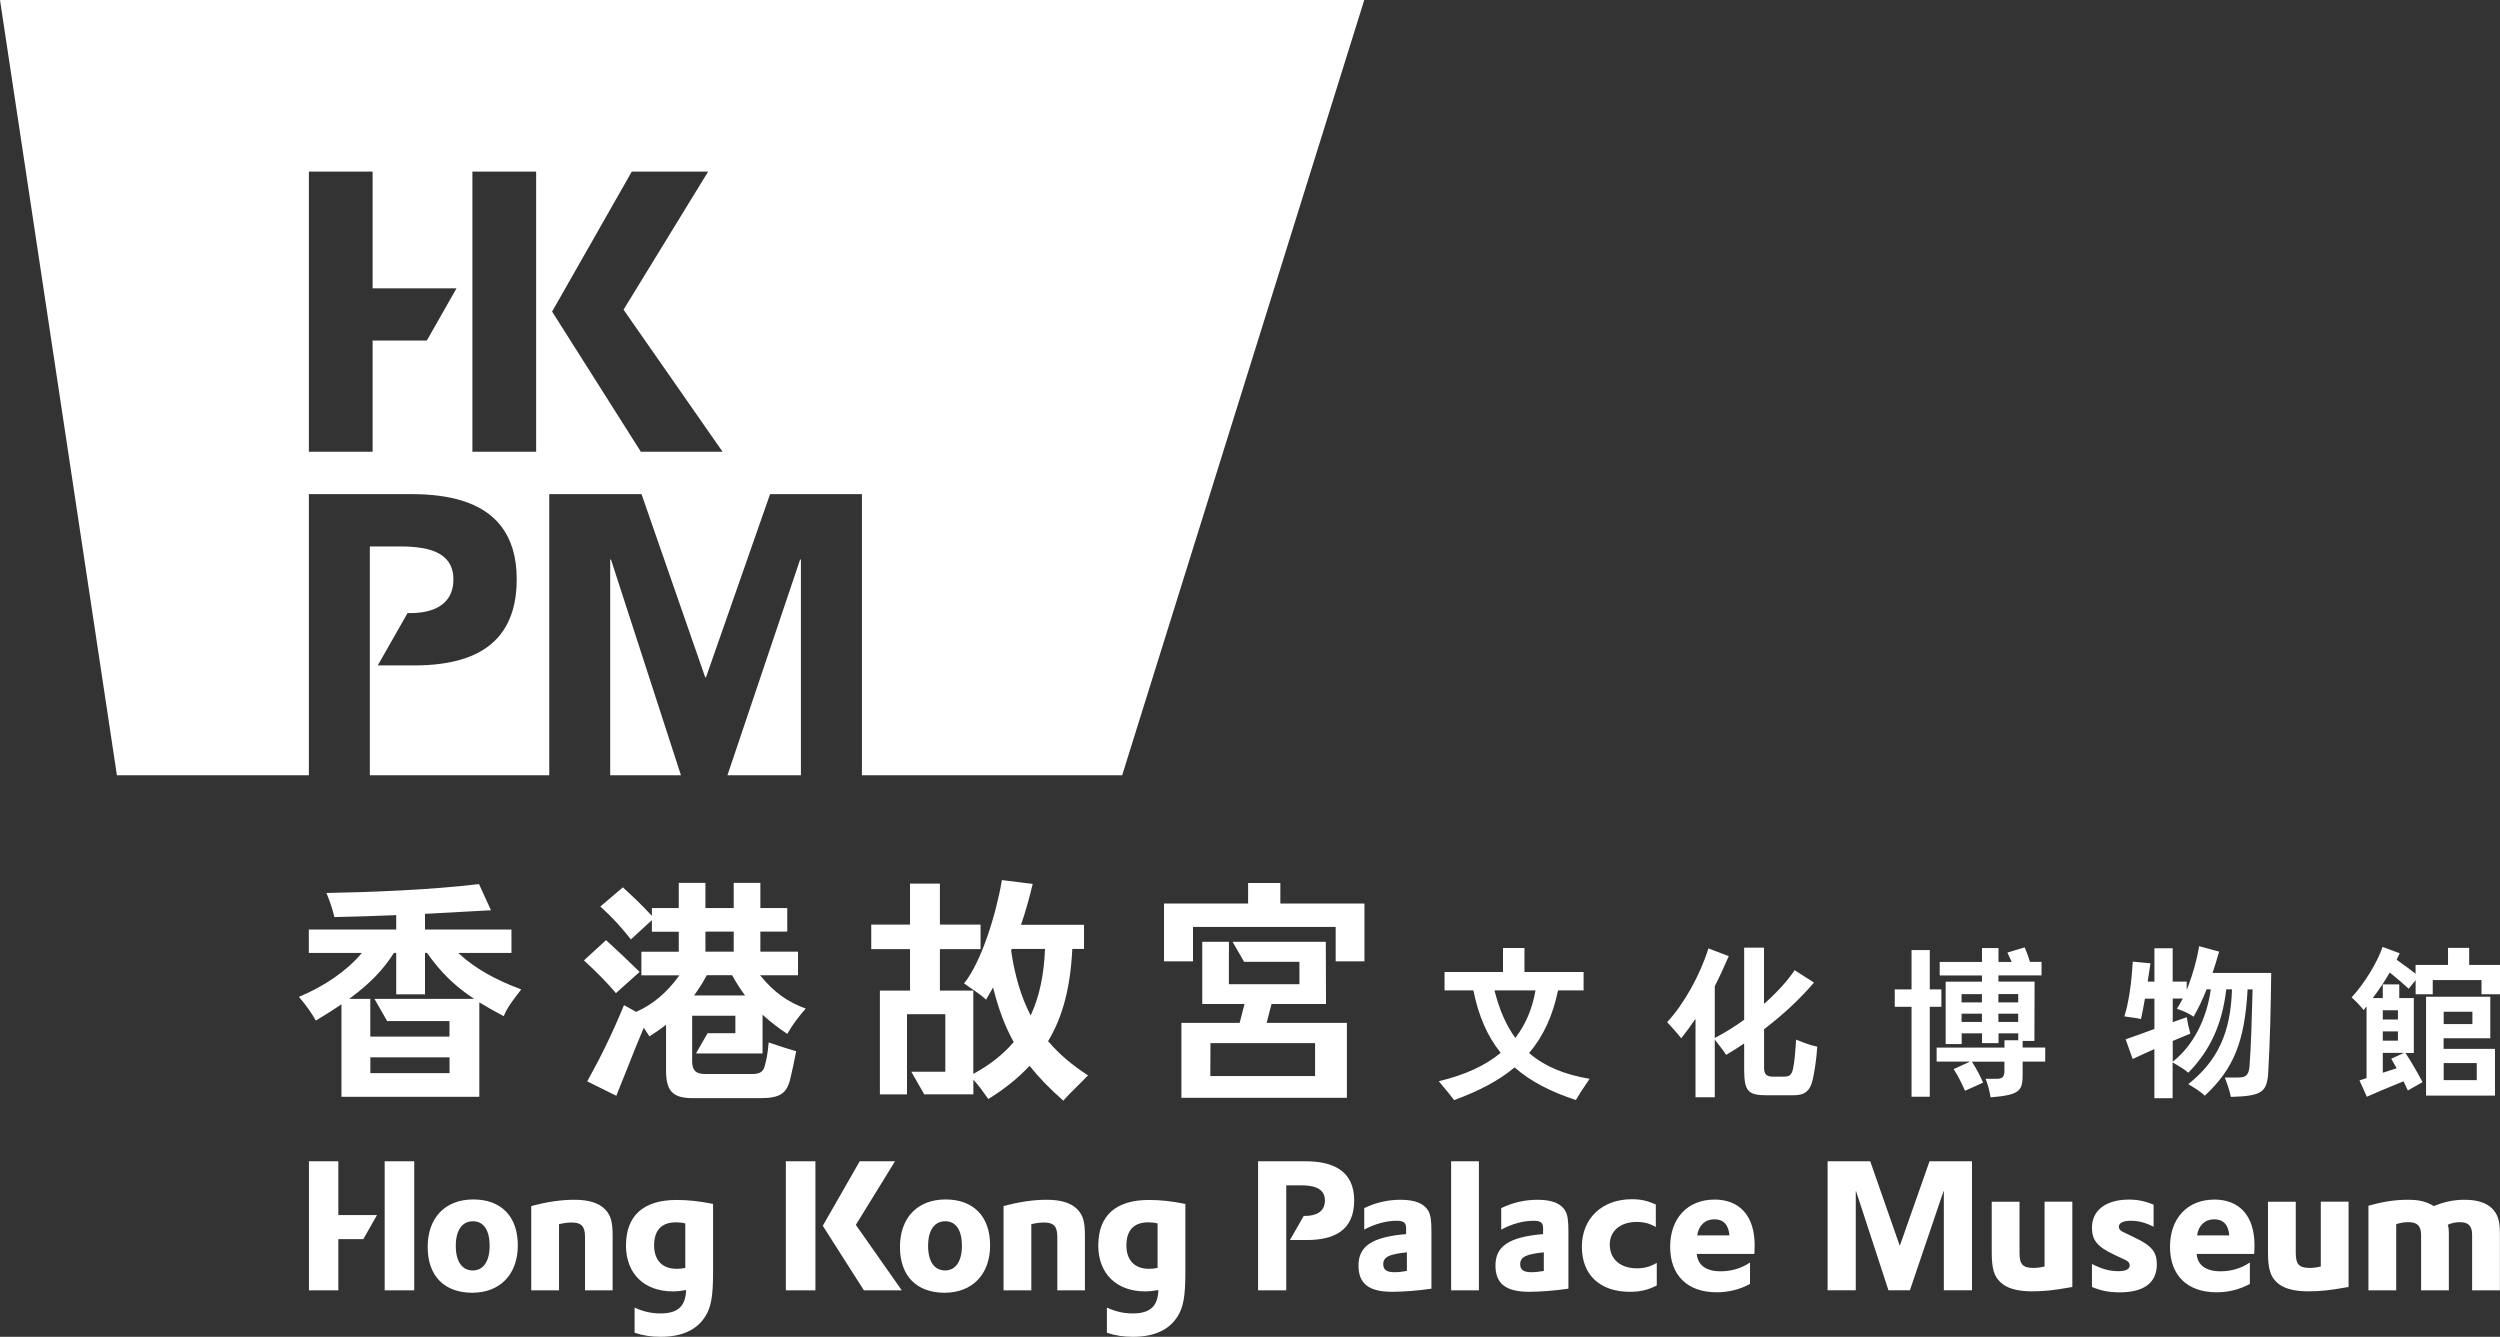 <?xml version="1.0" encoding="UTF-8"?> <svg xmlns="http://www.w3.org/2000/svg" width="144" height="77" viewBox="0 0 144 77" fill="none"><rect x="0" y="0" width="144" height="77" fill="#333333" stroke="none"/><g clip-path="url(#clip0_4281_3492)"><path d="M19.488 66.89H17.795V74.322H19.488V71.373H20.927L21.714 69.989H19.488V66.89ZM26.404 54.888H29.46V53.542H24.48V52.635H24.519C25.846 52.567 27.163 52.495 28.281 52.431L27.59 50.923C24.766 51.264 21.268 51.39 18.803 51.436C19.019 51.958 19.163 52.401 19.26 52.823C20.323 52.803 21.476 52.768 22.781 52.713H22.822V53.542H17.788V54.888H20.843L20.786 54.956C19.957 55.931 18.691 56.806 17.22 57.419C17.705 58.002 17.923 58.31 18.19 58.787C18.755 58.447 19.208 58.161 19.607 57.889L19.668 57.847V63.176H27.609V57.733L27.67 57.772C28.059 58.012 28.499 58.258 29.016 58.531C29.212 58.045 29.508 57.659 29.913 57.134L30.022 56.988C28.502 56.424 27.375 55.779 26.475 54.962L26.398 54.891L26.404 54.888ZM25.894 61.814H21.332V60.903H25.894V61.814ZM27.31 57.536H21.57L22.299 58.813H25.89V59.707H21.329V57.536H20.111L20.211 57.461C21.3 56.657 22.084 55.847 22.678 54.904L22.691 54.884H22.822V57.273H24.48V54.884H24.593L24.605 54.901C25.402 56.016 26.154 56.755 27.198 57.458L27.307 57.532L27.31 57.536ZM45.85 60.547C45.371 60.414 44.951 60.271 44.507 60.122L44.276 60.044C44.221 60.719 44.138 61.072 44.051 61.399C43.945 61.827 43.627 61.863 43.286 61.863H40.607C40.08 61.863 39.868 61.649 39.868 61.13V58.508H42.358V59.513H40.755L40.087 60.68H43.923V58.447L43.99 58.508C44.379 58.858 44.822 59.202 45.349 59.552C45.667 58.991 45.962 58.612 46.409 58.093C45.365 57.714 44.568 57.14 43.836 56.239L43.781 56.174H45.966V54.816H43.797V53.662H45.346V52.304H43.797V50.852H42.262V52.304H40.633V50.852H39.097V52.304H37.549V52.755L37.478 52.68C36.955 52.113 36.521 51.705 35.878 51.111L34.58 52.214C35.329 52.891 35.83 53.465 36.341 54.11L37.549 52.998V53.666H39.097V54.819H36.945V56.178H39.136L39.088 56.242C38.391 57.192 37.597 57.857 36.662 58.275L36.643 58.285L35.943 57.895C35.178 59.74 34.561 60.952 33.825 62.287L35.499 63.117C35.747 62.511 35.955 61.98 36.161 61.464C36.45 60.732 36.723 60.038 37.051 59.27L37.08 59.202L37.122 59.26C37.224 59.409 37.324 59.562 37.407 59.694C37.716 59.503 38.018 59.292 38.301 59.075L38.365 59.023V61.717C38.378 62.864 38.77 63.253 39.913 63.253H43.804C44.909 63.253 45.31 62.997 45.516 62.158C45.641 61.642 45.734 61.202 45.86 60.553L45.85 60.547ZM40.633 53.662H42.262V54.816H40.633V53.662ZM40.023 57.276C40.264 56.943 40.492 56.58 40.697 56.194L40.71 56.171H42.169L42.181 56.191C42.397 56.583 42.621 56.939 42.869 57.273L42.917 57.338H39.981L40.026 57.273L40.023 57.276ZM35.48 57.202L36.842 55.983L36.8 55.941C36.1 55.26 35.673 54.846 34.908 54.152L33.636 55.319C34.449 56.071 34.953 56.586 35.477 57.202H35.48ZM60.384 60.002L60.364 59.98L60.38 59.954C61.213 58.56 61.653 56.891 61.762 54.696V54.657H62.44V53.27H58.81L58.829 53.215C59.076 52.489 59.288 51.737 59.484 50.914L57.711 50.693C57.358 52.758 56.503 55.442 55.53 56.644C55.681 56.755 55.825 56.852 55.967 56.949L56.13 57.059C56.374 57.228 56.583 57.383 56.798 57.581C56.911 57.393 57.027 57.192 57.152 56.965L57.2 56.878L57.226 56.975C57.531 58.171 57.897 59.13 58.376 59.996L58.389 60.022L58.37 60.044C57.782 60.728 57.049 61.312 56.124 61.824L56.063 61.856V57.059H54.139V54.67H56.48V53.257H54.139V50.894H52.417V53.257H50.184V54.67H52.417V57.059H50.682V63.036H52.243V58.417H54.45V61.73H52.49L53.236 63.033H56.066V62.193L56.137 62.271C56.41 62.573 56.59 62.829 56.818 63.153L56.927 63.305C57.862 62.725 58.63 62.109 59.272 61.425L59.304 61.393L59.333 61.428C59.838 62.064 60.464 62.709 61.248 63.399C61.515 63.094 61.768 62.845 62.041 62.576C62.237 62.381 62.443 62.181 62.671 61.941C61.739 61.341 60.997 60.706 60.397 59.999L60.384 60.002ZM60.191 54.7C60.13 56.158 59.873 57.374 59.401 58.414L59.365 58.489L59.327 58.414C58.81 57.4 58.456 56.207 58.241 54.764V54.752L58.279 54.657H60.191V54.7ZM91.568 62.142C90.097 61.895 88.963 61.416 88.102 60.676L88.076 60.657L88.095 60.631C88.898 59.681 89.435 58.518 89.737 57.072L89.743 57.046H91.215V55.986H87.809V54.606H86.573V55.986H83.206V57.046H84.867L84.873 57.072C85.165 58.518 85.67 59.678 86.422 60.618L86.441 60.644L86.415 60.664C85.532 61.39 84.375 61.918 82.875 62.278C82.981 62.407 83.077 62.524 83.174 62.641C83.36 62.864 83.54 63.075 83.758 63.367C85.246 62.819 86.348 62.226 87.222 61.497L87.241 61.48L87.26 61.5C88.147 62.271 89.294 62.881 90.771 63.36C90.977 63.004 91.147 62.754 91.379 62.411C91.433 62.33 91.494 62.242 91.558 62.145L91.568 62.142ZM87.283 59.785L87.257 59.749C86.752 59.046 86.37 58.174 86.091 57.085L86.081 57.046H88.445L88.439 57.085C88.253 58.119 87.87 59.017 87.308 59.749L87.283 59.785ZM103.455 59.882C103.413 60.557 103.365 61.195 103.271 61.597C103.172 62.015 102.966 62.015 102.684 62.015H102.099C101.758 62.015 101.611 61.869 101.611 61.523V59.283L101.623 59.273C102.719 58.437 103.683 57.536 104.486 56.596L103.371 55.883C102.97 56.482 102.382 57.137 101.662 57.776L101.607 57.824V54.586H100.464V58.738L100.451 58.748C99.921 59.13 99.371 59.471 98.819 59.763L98.771 59.788V56.803C99.025 56.31 99.275 55.773 99.577 55.072L98.404 54.628C97.942 56.139 96.972 57.876 96.027 58.874L96.114 58.968C96.438 59.325 96.593 59.493 96.84 59.805C97.119 59.448 97.367 59.111 97.605 58.767L97.662 58.683V63.202H98.771V59.873L98.829 59.954C98.909 60.067 98.989 60.164 99.063 60.258C99.188 60.417 99.307 60.57 99.426 60.761C99.757 60.563 100.088 60.356 100.412 60.139L100.464 60.106V61.63C100.464 62.916 100.737 63.088 101.816 63.088H103.278C103.869 63.088 104.245 62.936 104.418 62.164C104.534 61.636 104.621 61.023 104.675 60.291C104.229 60.194 103.904 60.061 103.49 59.895L103.455 59.882ZM110.105 63.172H111.155V57.993H111.823V56.988H111.155V54.725H110.105V56.988H109.138V57.993H110.105V63.172ZM116.504 61.798V61.147H117.805V60.339H116.504V59.957H117.182L117.192 56.541H115.11V56.184H117.593V55.403H116.925L116.918 55.38C116.838 55.111 116.764 54.897 116.623 54.567L115.627 54.868C115.723 55.069 115.788 55.209 115.852 55.361L115.871 55.406H115.113V54.609H114.162V55.406H111.727V56.187H114.162V56.544H112.071V60.139H112.993V59.519H114.165V60.083H115.116V59.519H116.25V59.921H115.457V60.343H111.55V61.15H113.475L112.53 61.581C112.813 62.015 112.967 62.352 113.131 62.709L113.185 62.829L114.226 62.359C114.056 61.967 113.863 61.597 113.613 61.202L113.581 61.153H115.454V61.675C115.454 62.022 115.341 62.138 115.013 62.138H114.371C114.503 62.479 114.596 62.829 114.657 63.208C116.43 63.065 116.504 62.796 116.504 61.808V61.798ZM114.159 58.865H112.986V58.388H114.159V58.865ZM114.159 57.74H112.986V57.263H114.159V57.74ZM115.107 57.26H116.25V57.737H115.107V57.26ZM115.107 58.865V58.388H116.247V58.865H115.107ZM130.829 56.041H127.443L127.456 55.999C127.571 55.653 127.687 55.276 127.825 54.813L126.672 54.502C126.543 55.267 126.299 56.145 126.016 56.861L125.955 57.017V56.541H125.146V54.619H124.095V56.541H123.707L123.777 56.074C123.806 55.879 123.838 55.685 123.867 55.487L122.846 55.39C122.765 56.751 122.614 57.727 122.364 58.541C122.486 58.566 122.624 58.583 122.765 58.602C122.955 58.628 123.148 58.651 123.321 58.696C123.395 58.365 123.466 57.999 123.543 57.549V57.523H124.095V59.27L124.073 59.276C123.52 59.48 122.952 59.691 122.438 59.863L122.842 61.001C123.218 60.822 123.623 60.634 124.047 60.446L124.092 60.427V63.257H125.143V61.195L125.217 61.237C125.535 61.422 125.769 61.558 126.049 61.788C127.314 60.485 127.989 59.011 128.23 57.014V56.985H128.561V57.017C128.484 59.487 127.732 61.114 126.042 62.446C126.392 62.654 126.698 62.835 126.999 63.111C128.67 61.545 129.29 60.002 129.46 57.017V56.988H129.749L129.733 57.558C129.701 58.78 129.659 60.304 129.57 61.435C129.521 62.022 129.261 62.064 128.895 62.064H128.15C128.301 62.462 128.403 62.745 128.5 63.182C130.308 63.127 130.591 62.926 130.655 61.685C130.758 59.798 130.794 58.187 130.822 56.051L130.829 56.041ZM127.337 57.017C127.099 58.719 126.322 60.213 125.2 61.114L125.149 61.156V59.96L125.168 59.95C125.509 59.805 125.843 59.665 126.164 59.536C126.065 59.185 126.004 58.9 125.955 58.592C125.734 58.667 125.49 58.754 125.191 58.861L125.149 58.878V57.516H125.727L125.702 57.565C125.596 57.769 125.493 57.947 125.387 58.106C125.795 58.239 126.087 58.378 126.351 58.563C126.63 58.071 126.868 57.575 127.093 57.004L127.102 56.985H127.34L127.334 57.02L127.337 57.017ZM143.441 59.805V57.413H139.741V63.108H143.711V60.414H140.752V59.805H143.441ZM140.756 58.275H142.41V58.988H140.756V58.275ZM142.661 61.231V62.216H140.756V61.231H142.661ZM142.224 55.581V54.596H141.006V55.581H139.137V56.084L139.085 56.045C138.774 55.802 138.478 55.591 138.17 55.37L138.044 55.28L138.057 55.254C138.112 55.144 138.166 55.03 138.224 54.91L137.238 54.541C136.917 55.468 136.187 56.654 135.452 57.451C135.677 57.646 135.905 57.886 136.149 58.181L136.313 57.97V62.099L135.905 62.232L136.332 63.172C136.859 62.932 137.469 62.683 138.06 62.44L138.443 62.284L138.456 62.31C138.542 62.488 138.623 62.654 138.693 62.812L139.538 62.33C139.175 61.642 138.931 61.24 138.587 60.699L138.555 60.651H139.037V57.487H138.198V56.7H137.248V57.487H136.673L136.711 57.435C136.901 57.179 137.052 56.965 137.19 56.758L137.232 56.696L137.264 56.644C137.395 56.443 137.514 56.249 137.63 56.048L137.649 56.016L137.771 56.116C138.105 56.392 138.42 56.651 138.741 56.952L139.14 56.456V57.27H140.126V56.453H142.934V57.27H144.004V55.581H142.227H142.224ZM137.248 58.191H138.121V58.725H137.248V58.191ZM137.248 59.409H138.121V59.944H137.248V59.409ZM137.248 60.647H138.468L137.736 60.984C137.826 61.14 137.919 61.302 138.028 61.497L138.047 61.532L137.248 61.791V60.647ZM36.055 71.729C36.055 73.353 37.096 74.384 38.76 74.384C38.995 74.384 39.271 74.352 39.521 74.306C39.486 75.249 39.039 75.654 38.037 75.654C37.526 75.654 37.038 75.544 36.553 75.317V76.766C37.035 76.928 37.51 77 38.05 77C39.268 77 40.125 76.614 40.62 75.833C40.961 75.301 41.073 74.656 41.073 73.282V69.347C40.299 69.191 39.65 69.117 38.969 69.117C37.07 69.117 36.058 70.021 36.058 71.729H36.055ZM39.473 73.032C39.258 73.074 39.133 73.084 38.978 73.084C38.153 73.084 37.677 72.595 37.677 71.729C37.677 70.864 38.111 70.407 38.927 70.407C39.113 70.407 39.248 70.417 39.473 70.469V73.029V73.032ZM27.265 69.088C25.646 69.088 24.634 70.138 24.634 71.827C24.634 73.515 25.614 74.462 27.204 74.462C28.795 74.462 29.826 73.412 29.826 71.733C29.826 70.054 28.856 69.088 27.265 69.088ZM27.233 73.178C26.613 73.178 26.253 72.656 26.253 71.762C26.253 70.867 26.613 70.345 27.243 70.345C27.873 70.345 28.203 70.877 28.203 71.762C28.203 72.647 27.844 73.178 27.233 73.178ZM33.096 69.107C32.312 69.107 31.538 69.221 30.6 69.47V74.322H32.2V70.511C32.521 70.439 32.717 70.417 32.932 70.417C33.488 70.417 33.697 70.634 33.697 71.24V74.322H35.287V71.178C35.287 70.378 35.184 70.002 34.853 69.658C34.503 69.295 33.915 69.107 33.099 69.107H33.096ZM22.157 66.89V74.322H23.86V66.89H22.157ZM63.259 71.729C63.259 73.353 64.3 74.384 65.964 74.384C66.198 74.384 66.475 74.352 66.725 74.306C66.69 75.249 66.243 75.654 65.241 75.654C64.73 75.654 64.242 75.544 63.757 75.317V76.766C64.239 76.928 64.714 77 65.254 77C66.472 77 67.329 76.614 67.824 75.833C68.165 75.301 68.277 74.656 68.277 73.282V69.347C67.503 69.191 66.854 69.117 66.173 69.117C64.274 69.117 63.262 70.021 63.262 71.729H63.259ZM66.677 73.032C66.462 73.074 66.337 73.084 66.182 73.084C65.357 73.084 64.881 72.595 64.881 71.729C64.881 70.864 65.315 70.407 66.131 70.407C66.317 70.407 66.452 70.417 66.677 70.469V73.029V73.032ZM45.265 74.322H46.968V66.89H45.265V74.322ZM60.3 69.107C59.516 69.107 58.742 69.221 57.804 69.47V74.322H59.404V70.511C59.725 70.439 59.921 70.417 60.136 70.417C60.692 70.417 60.901 70.634 60.901 71.24V74.322H62.491V71.178C62.491 70.378 62.388 70.002 62.057 69.658C61.707 69.295 61.119 69.107 60.303 69.107H60.3ZM51.556 66.89H49.519L47.392 70.605L49.76 74.322H51.941L49.297 70.553L51.552 66.89H51.556ZM54.469 69.088C52.85 69.088 51.838 70.138 51.838 71.827C51.838 73.515 52.818 74.462 54.408 74.462C55.999 74.462 57.03 73.412 57.03 71.733C57.03 70.054 56.06 69.088 54.469 69.088ZM54.437 73.178C53.817 73.178 53.458 72.656 53.458 71.762C53.458 70.867 53.817 70.345 54.447 70.345C55.077 70.345 55.407 70.877 55.407 71.762C55.407 72.647 55.048 73.178 54.437 73.178ZM109.44 71.739H109.42L107.724 66.887H105.27V74.319H106.892V68.618H106.911L108.775 74.319H110.011L111.945 68.618H111.965V74.319H113.587V66.887H111.142L109.436 71.739H109.44ZM122.936 71.272C122.669 71.146 122.46 71.042 122.306 70.971C122.235 70.938 122.171 70.9 122.129 70.857C122.078 70.805 122.046 70.731 122.046 70.66C122.046 70.442 122.293 70.316 122.736 70.316C123.18 70.316 123.572 70.42 124.047 70.66V69.389C123.552 69.182 123.128 69.097 122.624 69.097C121.304 69.097 120.497 69.71 120.497 70.712C120.497 71.441 120.806 71.814 121.785 72.274L122.425 72.575C122.589 72.65 122.672 72.754 122.672 72.886C122.672 73.104 122.444 73.22 122.023 73.22C121.506 73.22 121.063 73.094 120.497 72.805V74.128C121.002 74.345 121.487 74.439 122.087 74.439C123.501 74.439 124.233 73.888 124.233 72.815C124.233 72.109 123.925 71.733 122.932 71.275L122.936 71.272ZM141.976 69.107C141.347 69.107 140.83 69.211 140.19 69.47C139.724 69.198 139.345 69.107 138.693 69.107C137.951 69.107 137.27 69.211 136.422 69.451V74.322H138.022V70.511C138.292 70.426 138.488 70.397 138.722 70.397C139.239 70.397 139.455 70.614 139.455 71.146V74.322H141.054V71.094C141.054 70.822 141.035 70.699 140.993 70.543C141.241 70.439 141.446 70.397 141.694 70.397C142.179 70.397 142.394 70.614 142.394 71.126V74.322H143.994V71.052C143.994 70.323 143.869 69.927 143.541 69.606C143.2 69.272 142.674 69.107 141.973 69.107H141.976ZM127.539 69.097C126 69.097 124.992 70.17 124.992 71.814C124.992 73.457 125.981 74.436 127.674 74.436C128.355 74.436 128.985 74.28 129.592 73.956V72.718C129.107 73.052 128.529 73.227 127.899 73.227C127.064 73.227 126.579 72.874 126.527 72.228H129.839L129.849 72.115C129.859 71.95 129.859 71.814 129.859 71.729C129.859 70.054 129.014 69.094 127.536 69.094L127.539 69.097ZM126.55 71.159C126.633 70.585 127.003 70.232 127.539 70.232C128.076 70.232 128.355 70.556 128.407 71.159H126.55ZM117.77 72.948C117.564 73 117.346 73.032 117.13 73.032C116.51 73.032 116.324 72.825 116.324 72.157V69.221H114.724V72.135C114.724 73.081 114.859 73.519 115.242 73.872C115.614 74.215 116.202 74.381 117.057 74.381C117.706 74.381 118.316 74.319 119.17 74.163L119.366 74.131V69.217H117.767V72.945L117.77 72.948ZM133.682 72.948C133.476 73 133.258 73.032 133.042 73.032C132.422 73.032 132.236 72.825 132.236 72.157V69.221H130.636V72.135C130.636 73.081 130.771 73.519 131.153 73.872C131.526 74.215 132.114 74.381 132.968 74.381C133.617 74.381 134.228 74.319 135.082 74.163L135.278 74.131V69.217H133.678V72.945L133.682 72.948ZM98.748 69.097C97.209 69.097 96.201 70.17 96.201 71.814C96.201 73.457 97.19 74.436 98.883 74.436C99.564 74.436 100.194 74.28 100.801 73.956V72.718C100.316 73.052 99.738 73.227 99.108 73.227C98.273 73.227 97.788 72.874 97.736 72.228H101.048L101.058 72.115C101.068 71.95 101.068 71.814 101.068 71.729C101.068 70.054 100.223 69.094 98.745 69.094L98.748 69.097ZM97.759 71.159C97.842 70.585 98.212 70.232 98.748 70.232C99.285 70.232 99.564 70.556 99.616 71.159H97.759ZM88.574 69.107C87.841 69.107 87.17 69.253 86.47 69.587V70.825C87.09 70.491 87.748 70.316 88.336 70.316C88.738 70.316 88.882 70.43 88.882 70.731V71.084C86.932 71.25 86.139 71.771 86.139 72.896C86.139 73.937 86.736 74.407 88.07 74.407C88.731 74.407 89.628 74.335 90.341 74.228V70.971C90.341 70.303 90.299 69.992 90.164 69.752C89.927 69.324 89.39 69.107 88.574 69.107ZM88.924 73.207C88.625 73.259 88.42 73.279 88.192 73.279C87.758 73.279 87.562 73.133 87.562 72.822C87.562 72.403 87.893 72.238 88.924 72.135V73.207ZM80.684 69.107C79.951 69.107 79.28 69.253 78.58 69.587V70.825C79.2 70.491 79.858 70.316 80.446 70.316C80.848 70.316 80.992 70.43 80.992 70.731V71.084C79.042 71.25 78.249 71.771 78.249 72.896C78.249 73.937 78.846 74.407 80.18 74.407C80.841 74.407 81.738 74.335 82.451 74.228V70.971C82.451 70.303 82.409 69.992 82.274 69.752C82.036 69.324 81.5 69.107 80.684 69.107ZM81.037 73.207C80.739 73.259 80.533 73.279 80.305 73.279C79.871 73.279 79.675 73.133 79.675 72.822C79.675 72.403 80.006 72.238 81.037 72.135V73.207ZM92.721 71.697C92.721 70.896 93.341 70.384 94.27 70.384C94.694 70.384 95.012 70.469 95.375 70.676V69.376C94.88 69.159 94.508 69.075 93.994 69.075C92.281 69.075 91.115 70.177 91.115 71.814C91.115 73.45 92.178 74.407 93.871 74.407C94.492 74.407 94.912 74.303 95.43 74.044V72.744C95.018 72.974 94.707 73.055 94.273 73.055C93.335 73.055 92.725 72.523 92.725 71.7L92.721 71.697ZM75.203 66.89H72.466V74.322H74.088V68.274H74.921C75.544 68.274 76.315 68.378 76.315 69.146C76.315 69.84 75.743 70.037 75.171 70.037H75.094L74.301 71.425H75.274C76.826 71.425 78.001 70.89 78.001 69.146C78.001 67.402 76.733 66.89 75.203 66.89ZM83.585 74.322H85.185V66.89H83.585V74.322ZM68.049 58.916V63.234H77.581V58.916H72.958L73.24 57.831H76.379L76.366 54.246H70.995L71.66 55.4H74.847V56.69H70.783V55.4L70.789 54.246H69.25V57.831H71.686L71.403 58.916H68.052H68.049ZM75.749 60.083V61.983H69.713L69.723 60.083H75.753H75.749ZM68.711 53.39H76.935V55.374H78.593V52.045H73.748V50.862H71.891V52.045H67.047V55.374H68.717V53.39H68.711Z" fill="white"></path><path d="M35.148 32.23V44.654H39.222L35.193 32.23H35.148Z" fill="white"></path><path d="M46.087 32.23L41.901 44.654H46.132V32.23H46.087Z" fill="white"></path><path d="M0 0L6.734 44.655H17.791V28.462H23.712C24.753 28.462 25.739 28.569 26.6 28.834C28.476 29.411 29.764 30.744 29.764 33.372C29.764 34.053 29.681 34.643 29.527 35.161C29.099 36.607 28.12 37.463 26.799 37.913C25.945 38.205 24.949 38.328 23.866 38.328H21.759L23.474 35.314H23.641C24.878 35.314 26.118 34.88 26.118 33.372C26.118 32.04 25.058 31.628 23.94 31.515C23.657 31.486 23.371 31.476 23.102 31.476H21.302V44.655H31.637V28.462H36.951L40.62 39.015H40.665L44.356 28.462H49.647V44.655H64.637L78.582 0H0ZM24.586 19.613H21.463V26.018H17.791V9.886H21.463V16.608H26.295L24.586 19.613ZM30.882 26.018H27.21V9.886H30.882V26.018ZM36.912 26.018L31.801 17.947L36.389 9.886H40.787L35.916 17.837L41.619 26.018H36.912Z" fill="white"></path></g><defs><clipPath id="clip0_4281_3492"><rect width="144" height="77" fill="white"></rect></clipPath></defs></svg> 